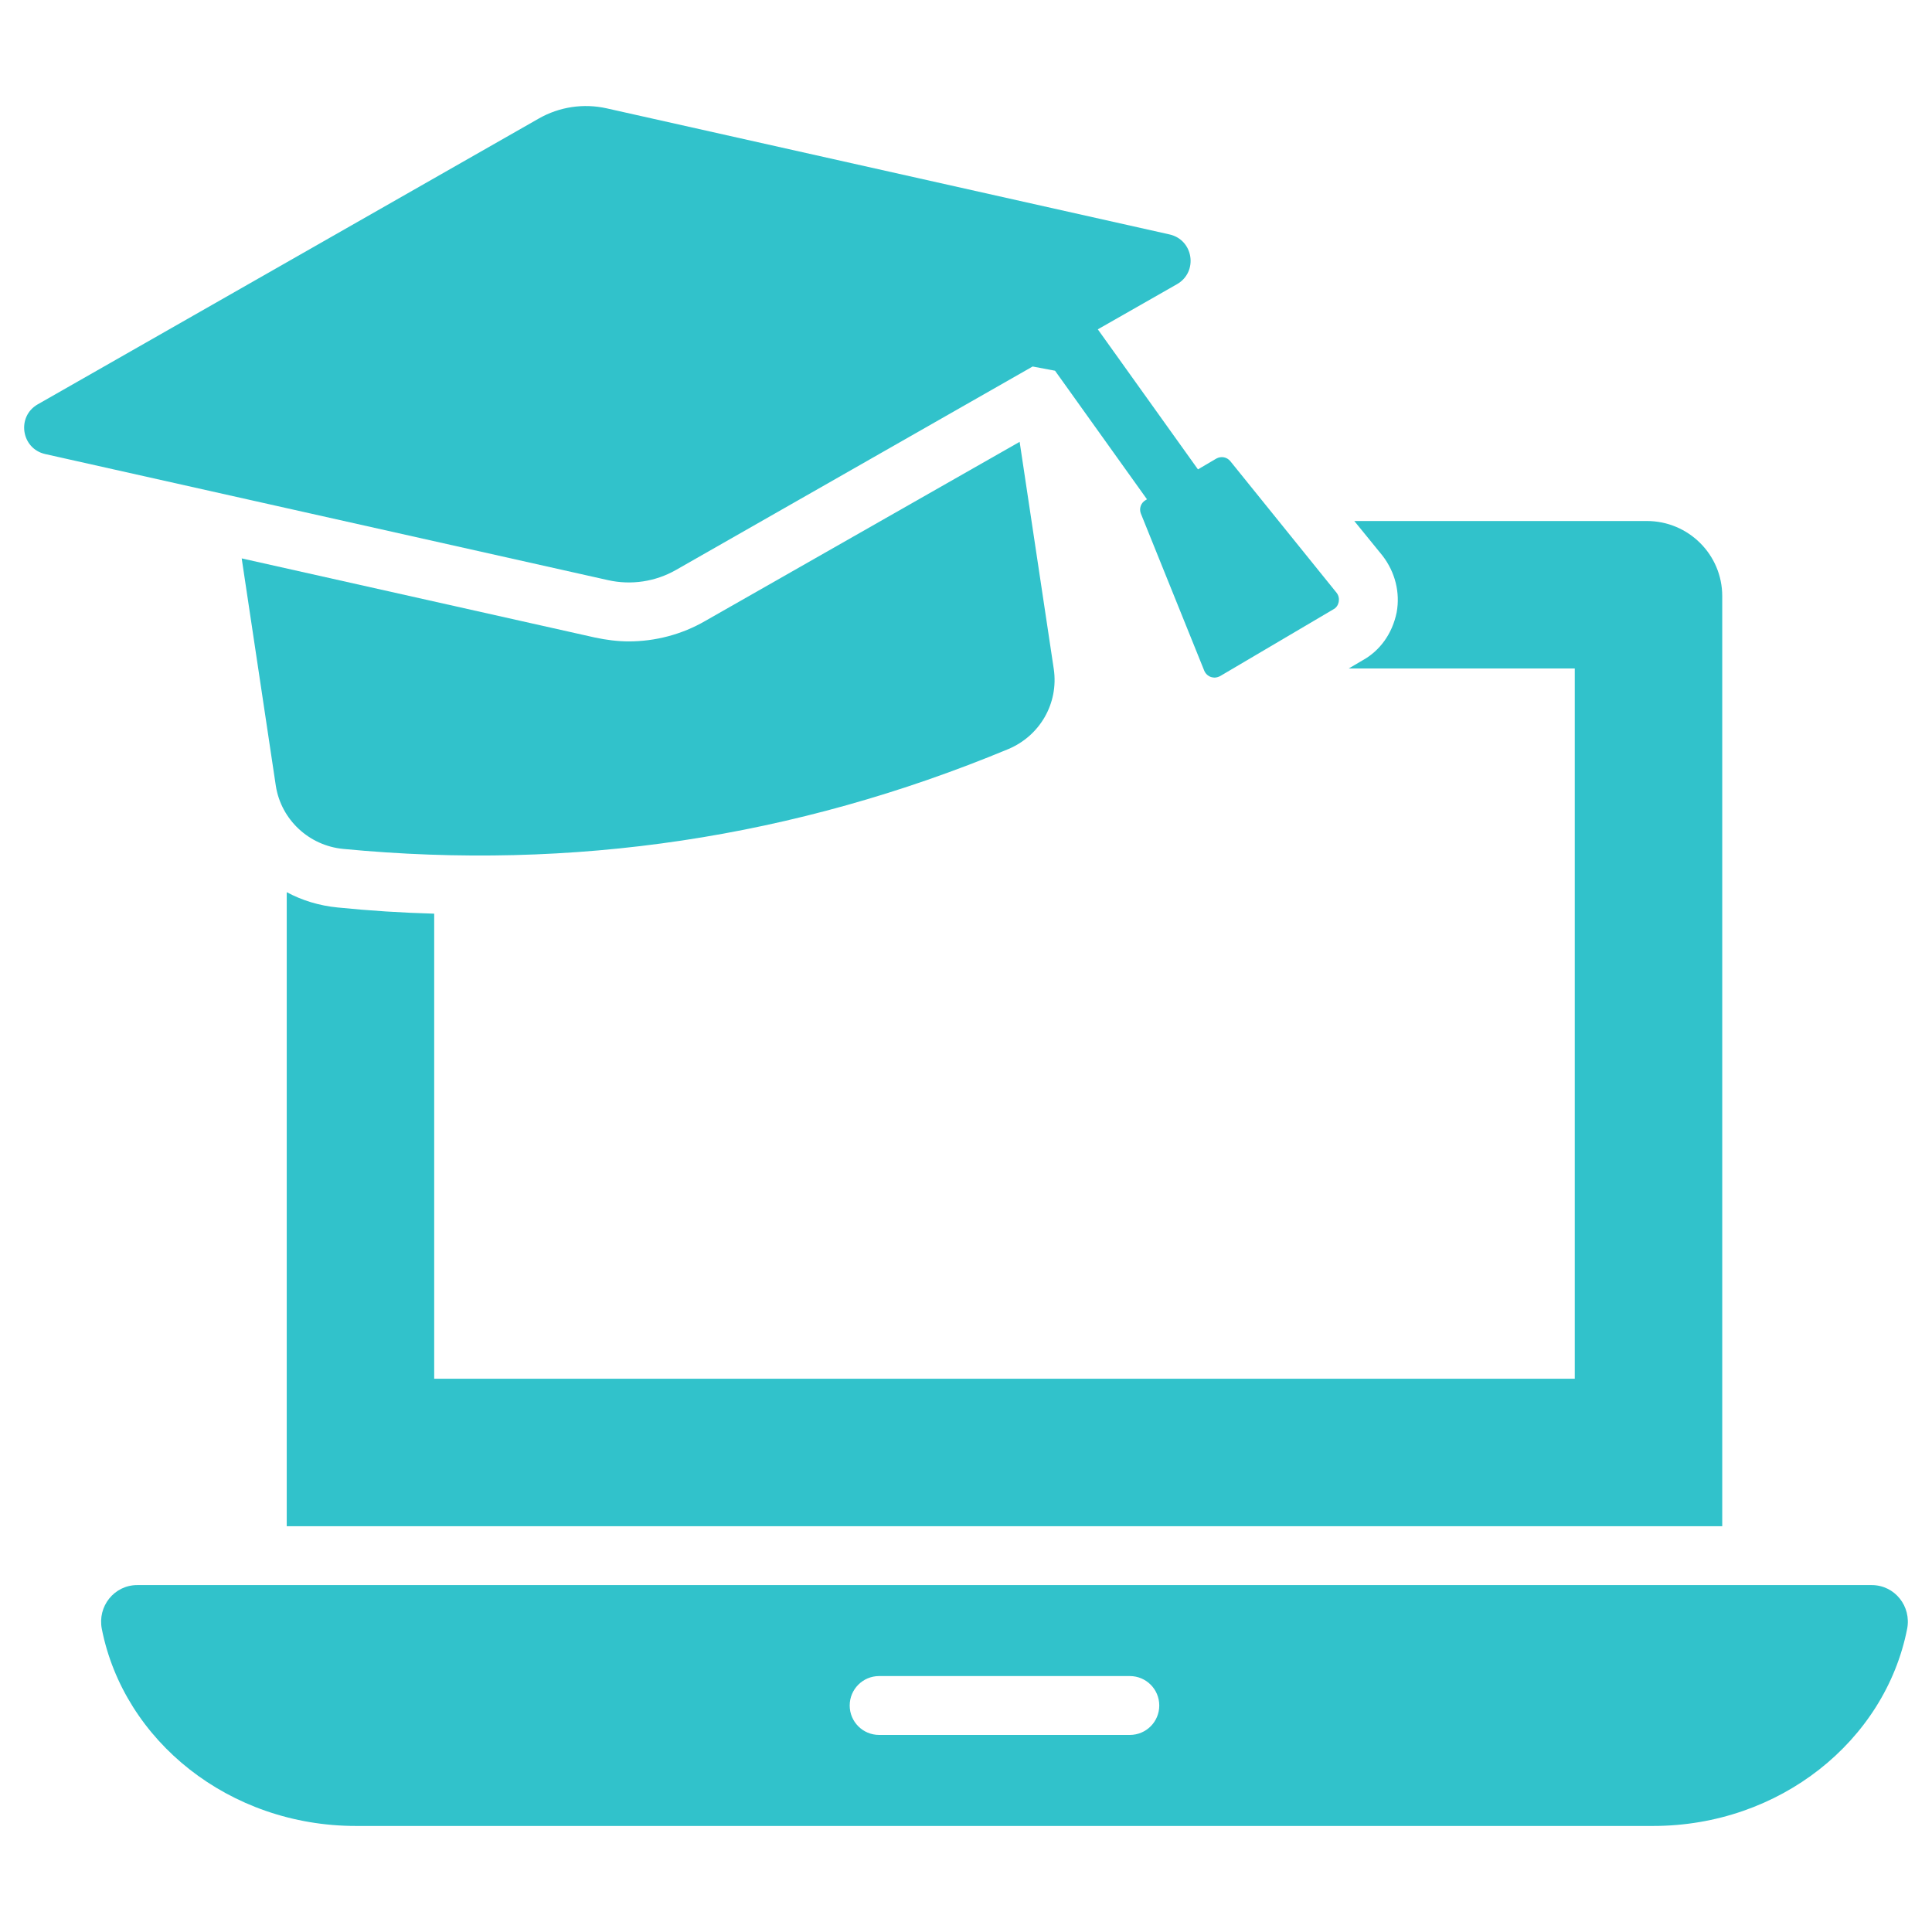 <svg width="80" height="80" viewBox="0 0 80 80" fill="none" xmlns="http://www.w3.org/2000/svg">
<path d="M77.504 65.635H5.682C4.728 65.635 4.032 66.515 4.216 67.451C5.133 72.092 9.495 75.609 14.738 75.609H68.449C73.692 75.609 78.054 72.092 78.97 67.451C79.155 66.515 78.459 65.635 77.504 65.635ZM46.784 71.84H36.403C35.729 71.84 35.184 71.295 35.184 70.621C35.184 69.948 35.729 69.402 36.403 69.402H46.784C47.458 69.402 48.003 69.948 48.003 70.621C48.003 71.295 47.458 71.84 46.784 71.84Z" fill="#31C2CB"/>
<path d="M56.408 27.351L55.848 27.68H65.208V57.09H17.979V37.833C16.651 37.797 15.31 37.711 13.982 37.577C13.226 37.504 12.507 37.285 11.873 36.943V63.197H71.314V24.682C71.314 22.964 69.913 21.574 68.194 21.574H56.079L57.249 23.012C57.773 23.695 57.981 24.536 57.834 25.353C57.652 26.242 57.14 26.949 56.408 27.351Z" fill="#31C2CB"/>
<path d="M14.213 35.152C23.732 36.066 32.91 34.689 41.746 31.02C43.062 30.471 43.842 29.119 43.635 27.705L42.221 18.296L29.192 25.718C28.242 26.267 27.145 26.559 26.036 26.559C25.573 26.559 25.109 26.498 24.646 26.401L10.008 23.122L11.422 32.543C11.642 33.945 12.799 35.018 14.213 35.152Z" fill="#31C2CB"/>
<path d="M27.99 23.601L42.76 15.176L43.687 15.351L47.494 20.675L47.438 20.709C47.242 20.819 47.157 21.062 47.242 21.269L49.863 27.766C49.912 27.887 50.009 27.985 50.143 28.034C50.192 28.046 50.241 28.058 50.289 28.058C50.363 28.058 50.448 28.034 50.521 27.997L55.214 25.23C55.335 25.169 55.408 25.048 55.433 24.926C55.457 24.792 55.433 24.658 55.347 24.548L50.948 19.1C50.801 18.917 50.558 18.881 50.363 18.99L49.605 19.436L45.458 13.637L48.736 11.768C49.623 11.262 49.423 9.93 48.426 9.707L25.12 4.486C24.164 4.272 23.162 4.422 22.31 4.908L1.564 16.742C0.677 17.247 0.877 18.579 1.874 18.802L25.18 24.023C26.136 24.237 27.138 24.087 27.99 23.601Z" fill="#31C2CB"/>
</svg>
